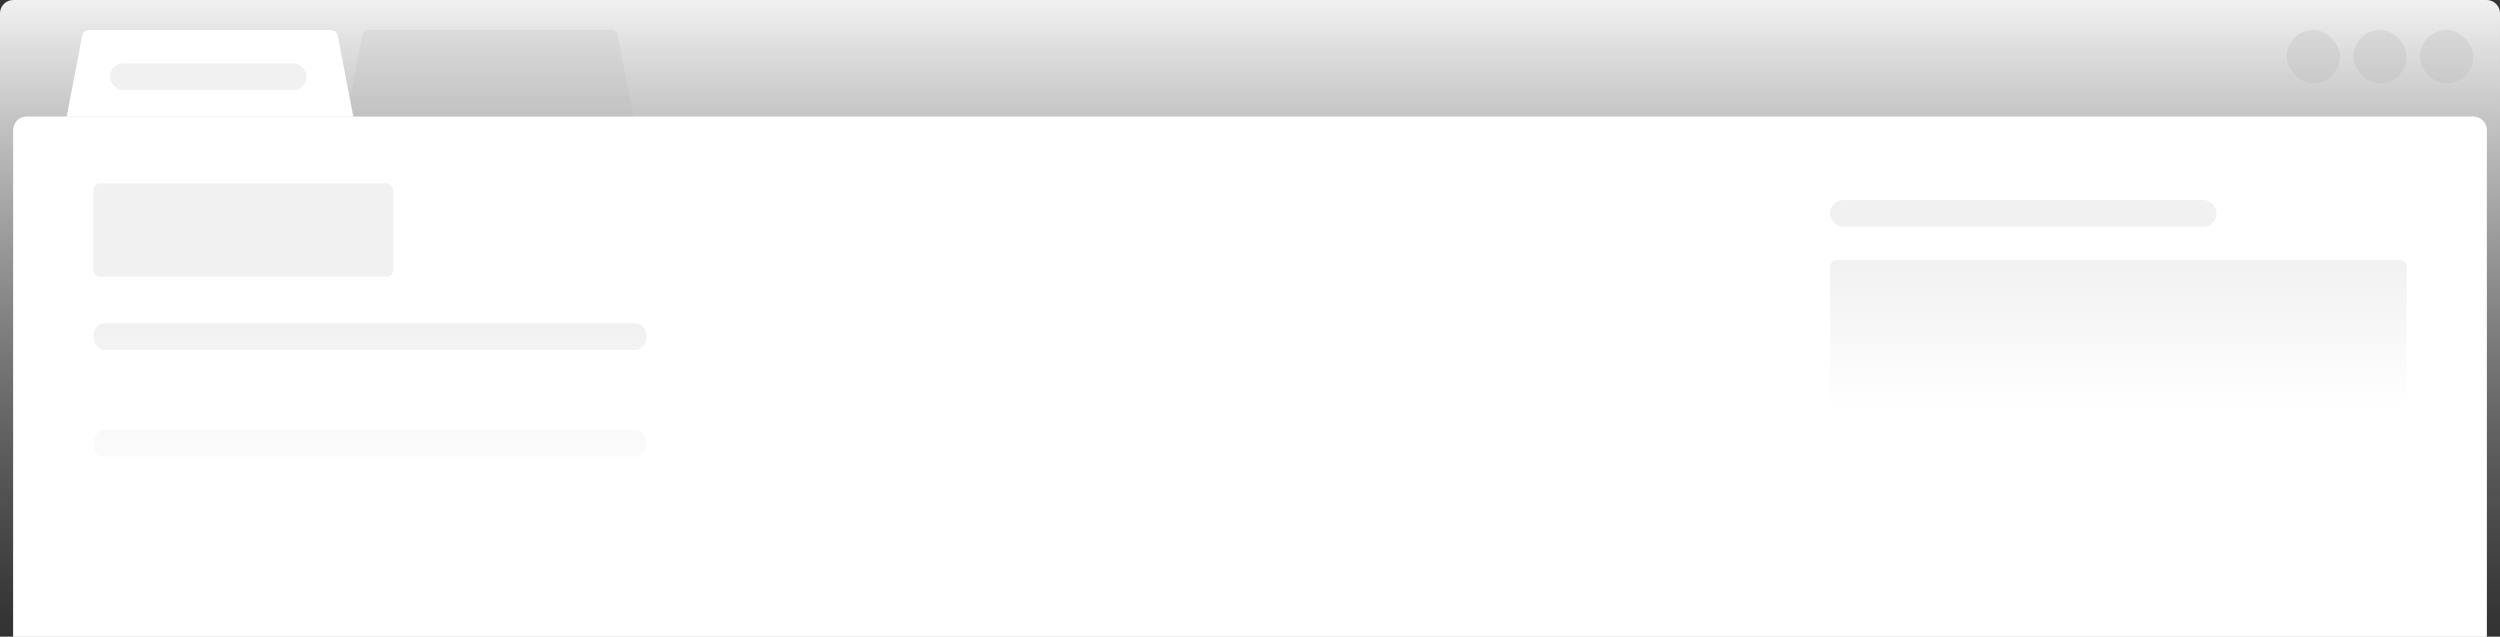 <?xml version="1.0" encoding="UTF-8"?> <svg xmlns="http://www.w3.org/2000/svg" xmlns:xlink="http://www.w3.org/1999/xlink" fill="none" height="191" viewBox="0 0 750 191" width="750"><rect x="0" y="0" width="750" height="191" fill="#333333" stroke="none"/> <linearGradient id="a" gradientUnits="userSpaceOnUse" x1="375" x2="375" y1="0" y2="188"> <stop offset="0" stop-color="#f1f1f1"></stop> <stop offset="1" stop-color="#b8b8b8" stop-opacity="0"></stop> </linearGradient> <linearGradient id="b" gradientUnits="userSpaceOnUse" x1="375" x2="375" y1="35" y2="150.5"> <stop offset="0" stop-color="#fff"></stop> <stop offset="1" stop-color="#fff"></stop> </linearGradient> <linearGradient id="c"> <stop offset="0" stop-color="#f1f1f1"></stop> <stop offset="1" stop-color="#f1f1f1" stop-opacity="0"></stop> </linearGradient> <linearGradient id="d" gradientUnits="userSpaceOnUse" x1="635.5" x2="635.5" xlink:href="#c" y1="78" y2="123"></linearGradient> <linearGradient id="e" gradientUnits="userSpaceOnUse" x1="111" x2="111" xlink:href="#c" y1="97" y2="153"></linearGradient> <path clip-rule="evenodd" d="m0 4c0-2.209 1.791-4 4-4h742c2.209 0 4 1.791 4 4v184h-750z" fill="url(#a)" fill-rule="evenodd"></path> <path clip-rule="evenodd" d="m4 39c0-2.209 1.791-4 4-4h734c2.209 0 4 1.791 4 4v152h-742z" fill="#f1f1f1" fill-rule="evenodd"></path> <path clip-rule="evenodd" d="m4 39c0-2.209 1.791-4 4-4h734c2.209 0 4 1.791 4 4v152h-742z" fill="url(#b)" fill-rule="evenodd"></path> <rect fill="#f1f1f1" height="28" rx="2" width="90" x="28" y="55"></rect> <rect fill="url(#d)" height="65" rx="2" width="173" x="549" y="78"></rect> <g fill="url(#e)"> <path d="m28 101c0-2.209 1.517-4 3.388-4h159.224c1.871 0 3.388 1.791 3.388 4 0 2.209-1.517 4-3.388 4h-159.224c-1.871 0-3.388-1.791-3.388-4z"></path> <path d="m28 117c0-2.209 1.517-4 3.388-4h138.898c1.871 0 3.387 1.791 3.387 4s-1.516 4-3.387 4h-138.898c-1.871 0-3.388-1.791-3.388-4z"></path> <path d="m28 133c0-2.209 1.517-4 3.388-4h159.224c1.871 0 3.388 1.791 3.388 4s-1.517 4-3.388 4h-159.224c-1.871 0-3.388-1.791-3.388-4z"></path> <path d="m28 149c0-2.209 1.517-4 3.388-4h138.898c1.871 0 3.387 1.791 3.387 4s-1.516 4-3.387 4h-138.898c-1.871 0-3.388-1.791-3.388-4z"></path> </g> <rect fill="#f1f1f1" height="8" rx="4" width="116" x="549" y="60"></rect> <rect fill="#b8b8b8" height="16" opacity=".3" rx="8" width="16" x="726" y="9"></rect> <rect fill="#b8b8b8" height="16" opacity=".3" rx="8" width="16" x="706" y="9"></rect> <rect fill="#b8b8b8" height="16" opacity=".3" rx="8" width="16" x="686" y="9"></rect> <path d="m108.688 10.622c.181-.942 1.005-1.622 1.964-1.622h72.696c.959 0 1.783.681 1.964 1.622l4.688 24.378h-86z" fill="#b8b8b8" opacity=".2"></path> <path d="m24.688 10.622c.181-.942 1.005-1.622 1.964-1.622h72.696c.959 0 1.783.681 1.964 1.622l4.688 24.378h-86z" fill="#fff"></path> <rect fill="#f1f1f1" height="8" rx="4" width="59" x="33" y="19"></rect> </svg> 